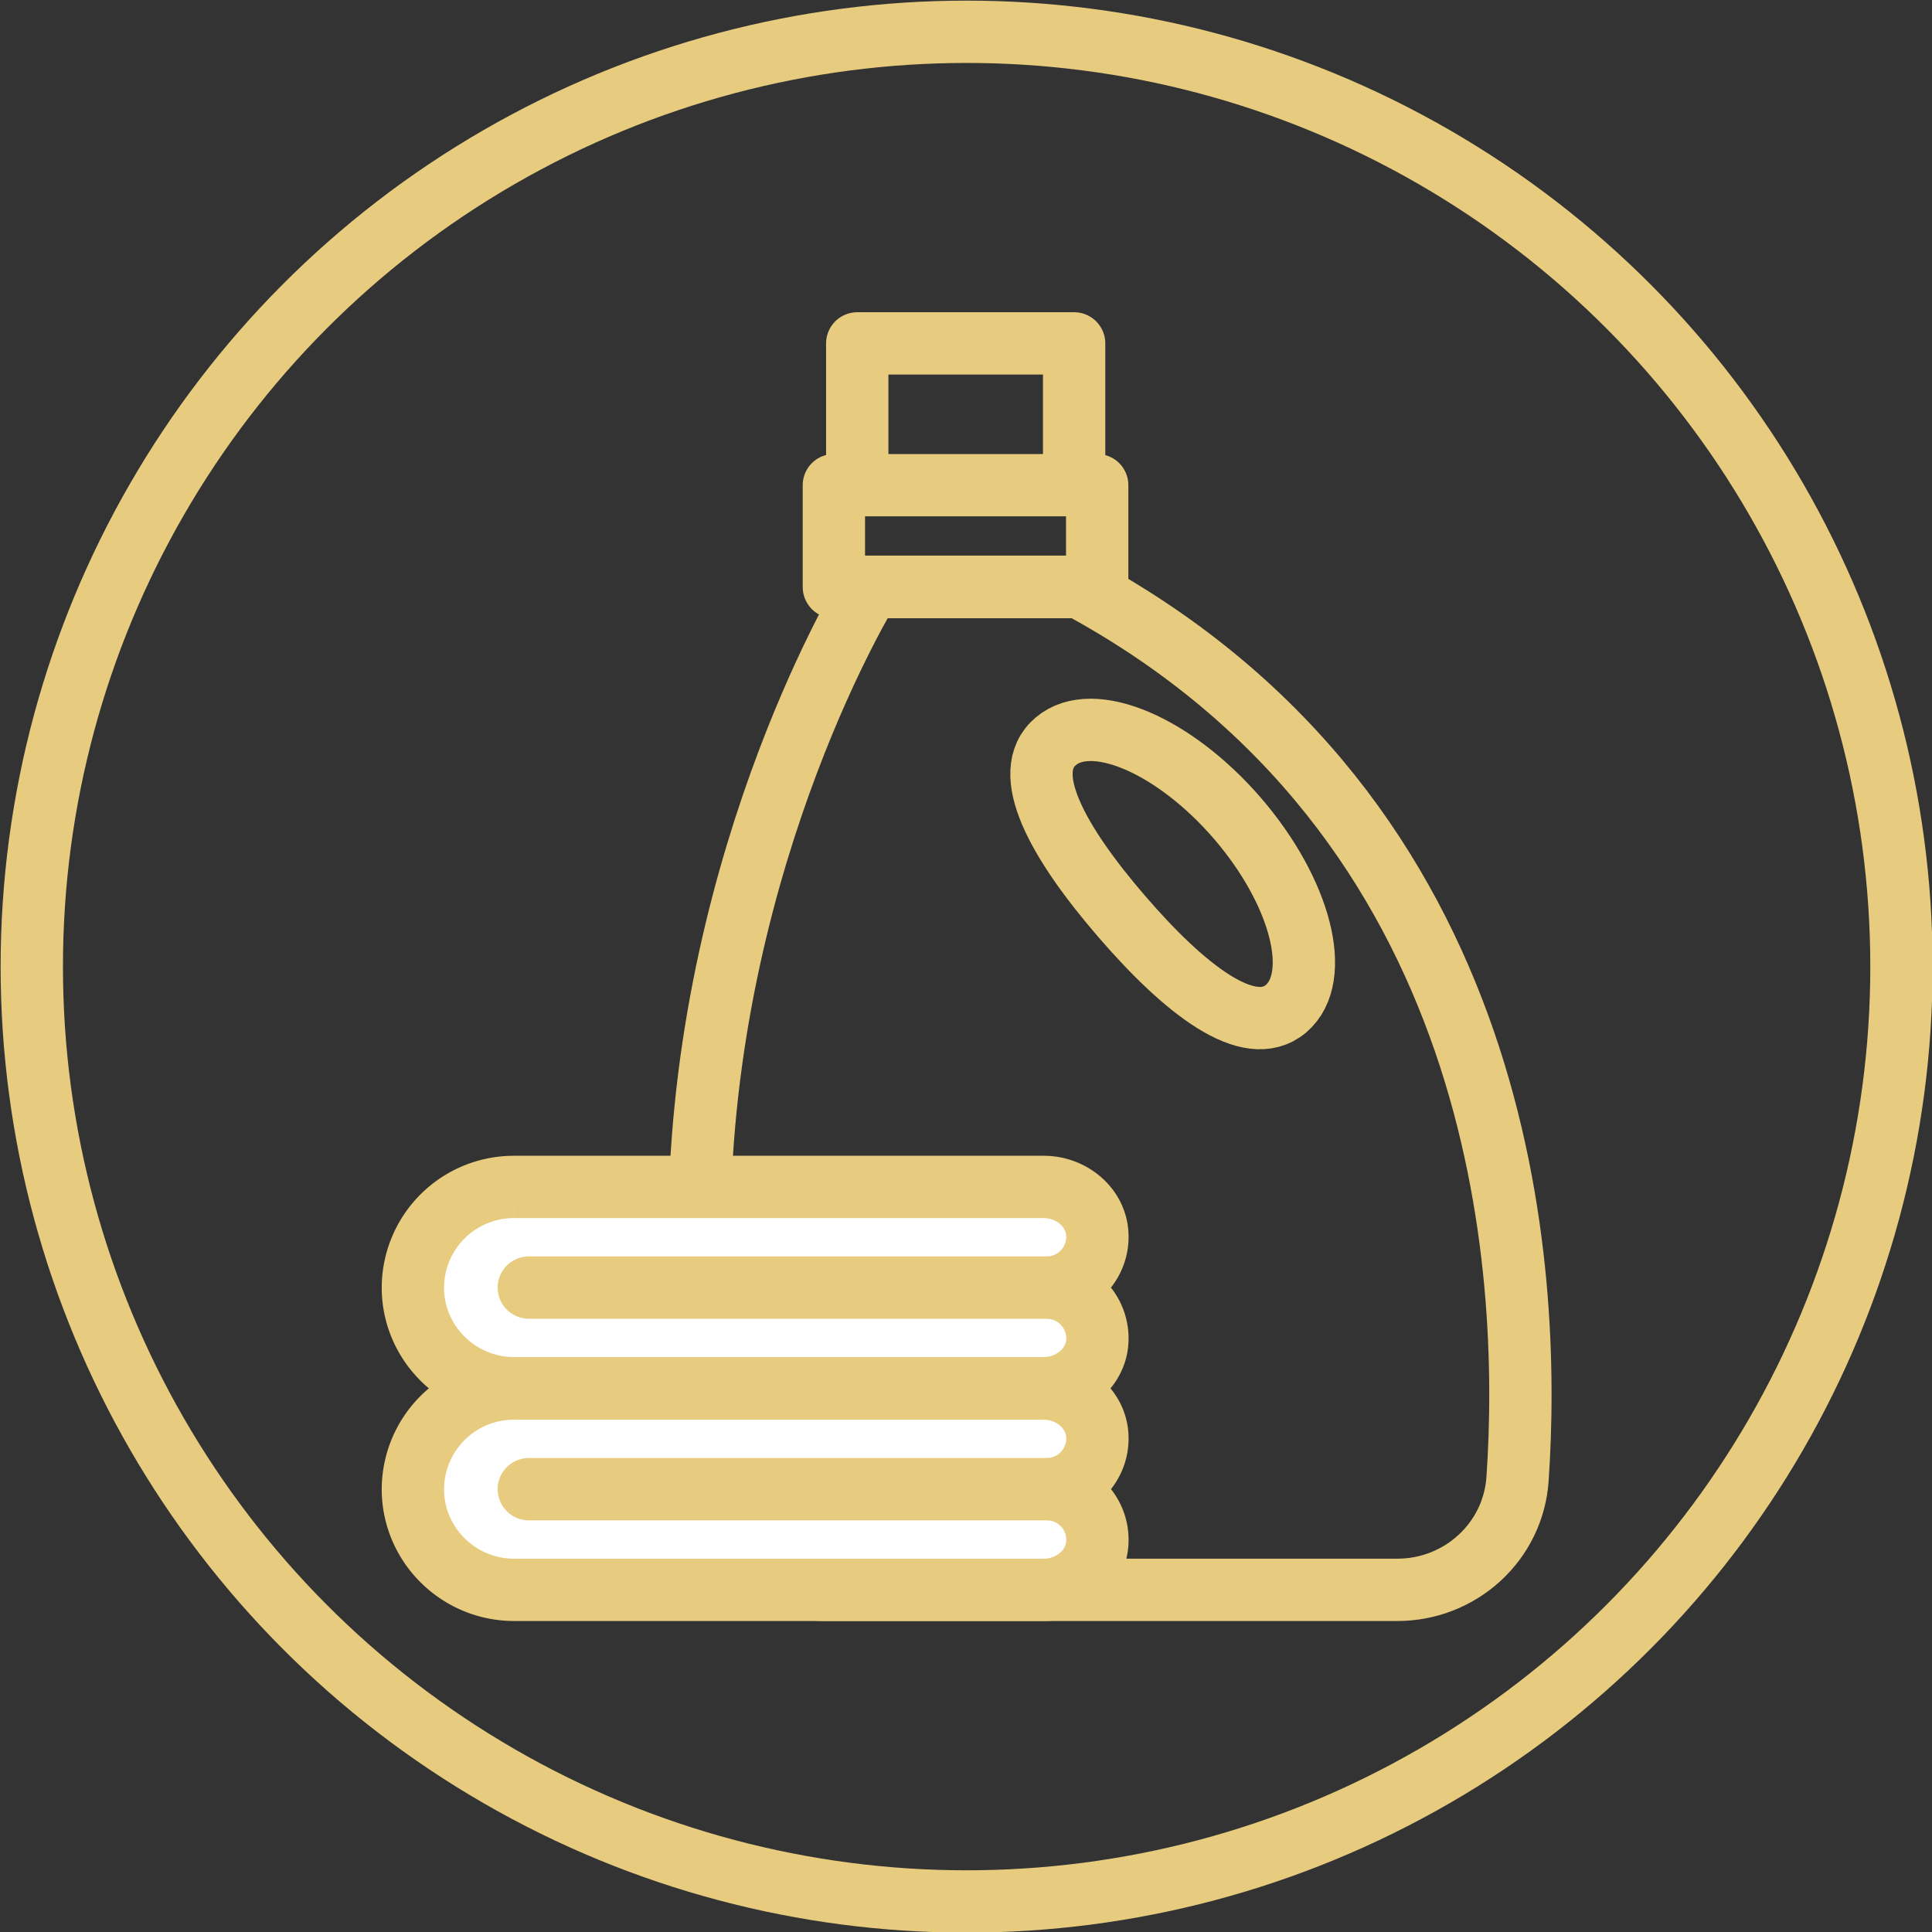 <svg xmlns="http://www.w3.org/2000/svg" xml:space="preserve" id="Vrstva_1" x="0" y="0" style="enable-background:new 0 0 62 62" version="1.1" viewBox="0 0 62 62"><rect x="0" y="0" width="62" height="62" fill="#333333" stroke="none"/><style>.st2,.st3,.st4{stroke:#e7cb7f;stroke-width:2;stroke-miterlimit:10}.st2{fill:none;stroke-linejoin:round}.st3,.st4{fill:#fff}.st4{fill:none;stroke-linecap:round}</style><switch><g><circle cx="31.02" cy="31.02" r="30" style="fill:none;stroke:#e7cb7f;stroke-width:2;stroke-linecap:round;stroke-linejoin:round;stroke-miterlimit:10"/><path d="M27.91 18.84s-5.21 8.4-5.46 19.88l.17 8.53c.04 2.1 1.76 3.77 3.87 3.77h18.35c2.03 0 3.73-1.55 3.86-3.57.46-6.71-.32-21.18-14.07-28.62h-6.72z" style="fill:none;stroke:#e7cb7f;stroke-width:2;stroke-miterlimit:10"/><path d="M26.76 15.57h8.45v3.27h-8.45zM27.51 11.02h6.96v4.55h-6.96zM39.71 26.26c2.04 2.37 2.74 5.1 1.56 6.11-1.18 1-3.25-.61-5.29-2.98s-3.28-4.6-2.1-5.6c1.18-1 3.79.11 5.83 2.47z" class="st2"/><path d="M33.59 47.79c.95 0 1.71-.82 1.62-1.78-.08-.84-.86-1.45-1.71-1.45h-17a3.24 3.24 0 0 0-3.25 3.23c0 1.78 1.46 3.23 3.25 3.23h17c.85 0 1.63-.61 1.71-1.45.09-.97-.67-1.78-1.62-1.78z" class="st3"/><path d="M16.97 47.79h16.62" class="st4"/><path d="M33.59 41.32c.95 0 1.71-.82 1.62-1.78-.08-.84-.86-1.45-1.71-1.45h-17a3.24 3.24 0 0 0-3.25 3.23c0 1.78 1.46 3.23 3.25 3.23h17c.85 0 1.63-.61 1.71-1.45a1.63 1.63 0 0 0-1.62-1.78z" class="st3"/><path d="M16.97 41.32h16.62" class="st4"/></g></switch></svg>